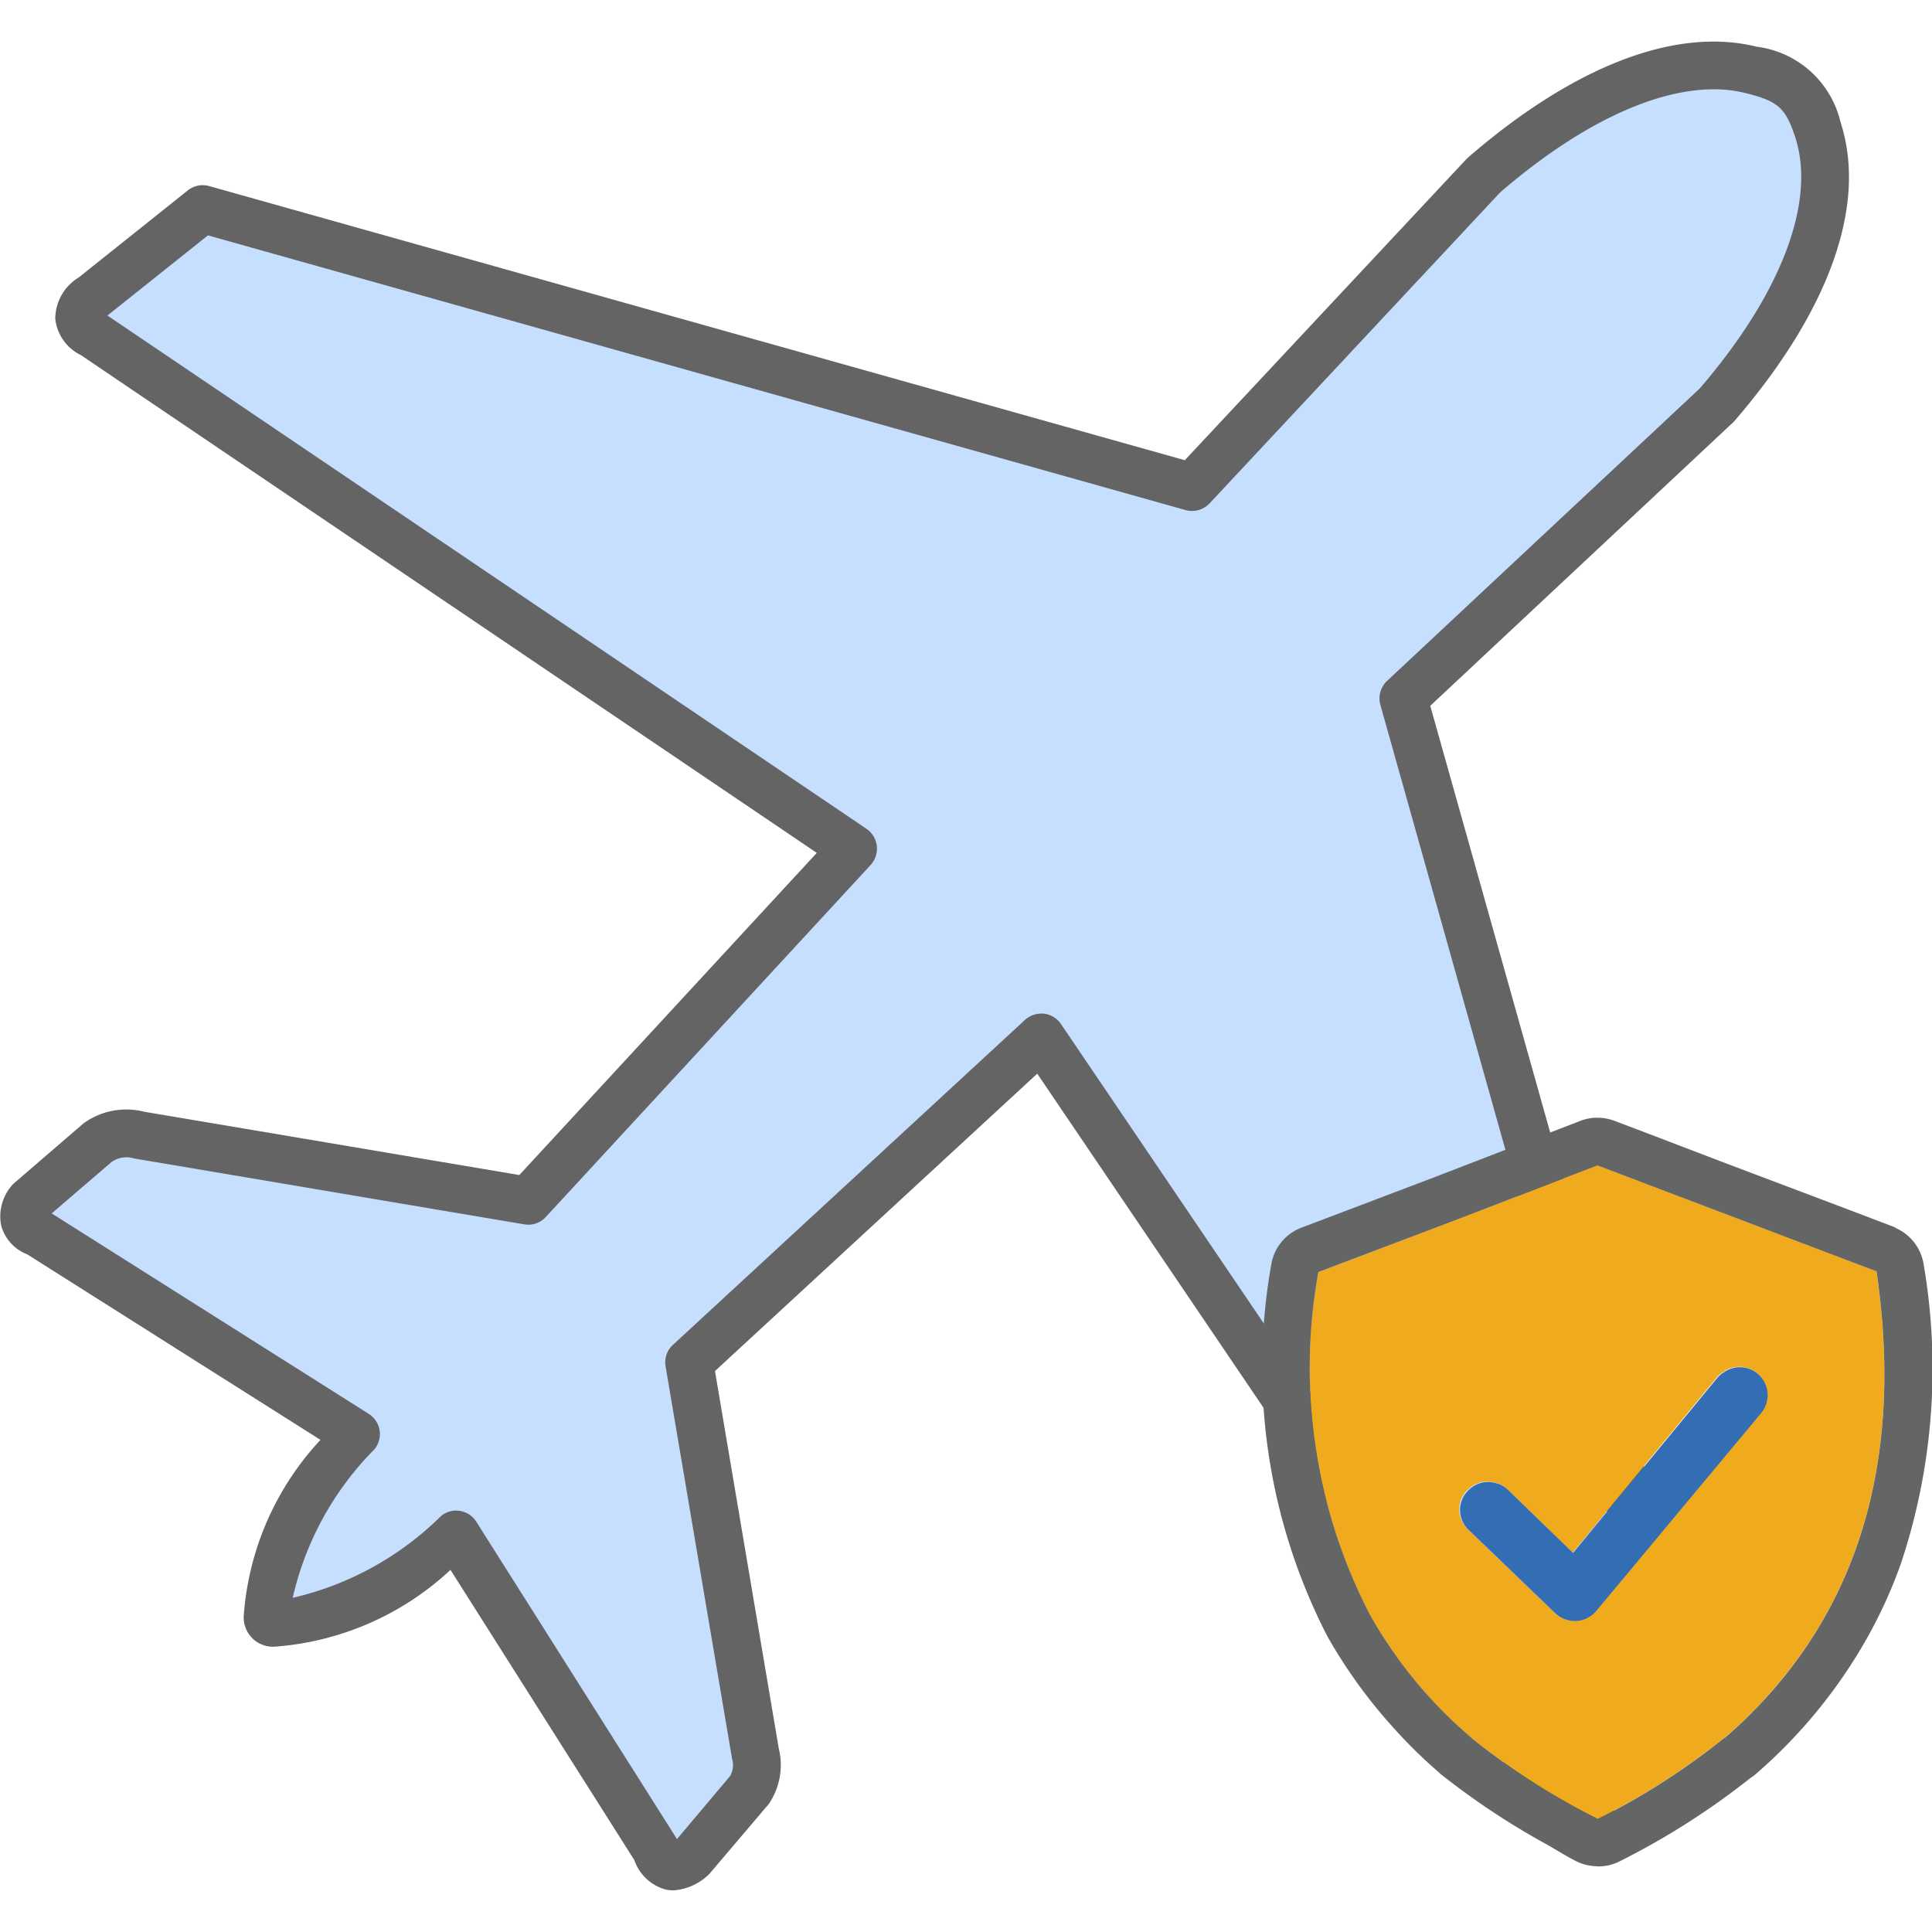 <svg data-name="Component 606 – 31" xmlns="http://www.w3.org/2000/svg" width="40" height="40" viewBox="0 0 40 40">
    <defs>
        <clipPath id="ex0kxtkmwa">
            <path data-name="Rectangle 7957" style="fill:none" d="M0 0h40v40H0z"/>
        </clipPath>
    </defs>
    <g data-name="Group 12120" style="clip-path:url(#ex0kxtkmwa)">
        <path data-name="Path 37925" d="M5.547 32.593a6.152 6.152 0 0 1 1.83-3.757L.831 24.7c-.413-.18-.4-.432-.164-.729l1.387-1.183a.992.992 0 0 1 .808-.143l8.078 1.366 6.732-7.29L1.957 6.087c-.4-.233-.431-.5-.022-.8L4.2 3.475l20.488 5.757 6.051-6.471C32.77 1 34.742.218 36.257.591a1.567 1.567 0 0 1 1.387 1.238c.5 1.536-.277 3.6-2.113 5.723l-6.47 6.048 5.757 20.484-1.808 2.271c-.307.407-.571.373-.8-.021l-10.639-15.71-7.289 6.728 1.365 8.079a.982.982 0 0 1-.142.807l-1.185 1.387c-.294.239-.549.249-.728-.164l-4.139-6.546a6.149 6.149 0 0 1-3.77 1.83c-.112 0-.136-.042-.136-.152" transform="translate(-.007 .854)" style="fill:#c7dfff;fill-rule:evenodd"/>
        <path data-name="Path 37926" d="M13.947 38.277a.782.782 0 0 1-.179-.021.955.955 0 0 1-.635-.606l-3.806-6.008a5.978 5.978 0 0 1-3.65 1.59.605.605 0 0 1-.63-.646 5.965 5.965 0 0 1 1.588-3.636L.561 25.107a.883.883 0 0 1-.538-.6.977.977 0 0 1 .254-.859L1.726 22.4a1.506 1.506 0 0 1 1.259-.244l7.767 1.311 6.159-6.67L1.673 6.49a.946.946 0 0 1-.529-.755 1.01 1.01 0 0 1 .489-.854l2.255-1.8a.5.5 0 0 1 .442-.09l20.2 5.676 5.846-6.251C32.582.5 34.7-.309 36.37.106a2.045 2.045 0 0 1 1.736 1.562c.557 1.708-.227 3.909-2.207 6.2l-6.287 5.884 5.676 20.195a.494.494 0 0 1-.09.442l-1.808 2.267a1.01 1.01 0 0 1-.843.475.975.975 0 0 1-.772-.553l-10.3-15.21-6.672 6.157 1.321 7.816a1.433 1.433 0 0 1-.209 1.15l-1.229 1.446a1.166 1.166 0 0 1-.743.34m-4.5-7.863a.493.493 0 0 1 .076.006.5.5 0 0 1 .342.224L14 37.19l.015.027 1.1-1.306a.452.452 0 0 0 .042-.356l-1.377-8.128a.493.493 0 0 1 .152-.444l7.29-6.729a.509.509 0 0 1 .392-.128.5.5 0 0 1 .352.214l10.642 15.711 1.659-2.079-5.688-20.24a.5.5 0 0 1 .138-.495l6.47-6.051c1.684-1.953 2.42-3.866 1.98-5.21-.2-.606-.355-.744-1.036-.912-1.33-.33-3.181.424-5.076 2.063l-6.013 6.435a.5.5 0 0 1-.495.138L4.306 4.012l-2.069 1.65-.012.01L17.942 16.3a.5.5 0 0 1 .086.745L11.3 24.336a.487.487 0 0 1-.444.152l-8.084-1.365a.529.529 0 0 0-.465.076L1.07 24.262l.019.011 6.546 4.139a.495.495 0 0 1 .114.737A6.368 6.368 0 0 0 6.06 32.22a6.41 6.41 0 0 0 3.068-1.69.49.49 0 0 1 .318-.117m-3.905 2.173h.494zM.983 24.337v.009-.015l-.007.006z" transform="translate(0 .861)" style="fill:#646464"/>
        <path data-name="Path 37927" d="M33.421 37.088a14.53 14.53 0 0 0 2.617-1.679h.01c2.677-2.321 3.743-5.57 3.141-9.659l-5.778-2.193-2.993 1.156-2.784 1.057a11.091 11.091 0 0 0 1.066 7.091 9.3 9.3 0 0 0 2.1 2.548 14.5 14.5 0 0 0 2.617 1.679m-2.706-6.795.01-.01a.568.568 0 0 1 .607-.146h.015a.576.576 0 0 1 .2.124l1.357 1.316 2.779-3.377.221-.27a.533.533 0 0 1 .117-.09.571.571 0 0 1 .7.019.581.581 0 0 1 .079.819l-3.413 4.1a.584.584 0 0 1-.415.207h-.034a.6.6 0 0 1-.4-.158l-1.807-1.738a.566.566 0 0 1-.02-.8" transform="translate(-.34 .569)" style="fill:#efaa1e"/>
        <path data-name="Path 37928" d="M33.389 38.06h.02a.98.98 0 0 0 .441-.1 15.575 15.575 0 0 0 2.716-1.729.831.831 0 0 0 .117-.087 10.612 10.612 0 0 0 2.032-2.364 9.949 9.949 0 0 0 .965-1.98 12.76 12.76 0 0 0 .474-6.205.984.984 0 0 0-.551-.739c-.026-.012-.048-.031-.075-.04l-1.028-.391-2.449-.925-1.451-.555-.849-.322a1 1 0 0 0-.351-.064.982.982 0 0 0-.356.066l-2.993 1.156-2.78 1.055a.987.987 0 0 0-.621.747 12.153 12.153 0 0 0 1.161 7.717 10.518 10.518 0 0 0 1.325 1.844 10.3 10.3 0 0 0 .974.963c.015.013.028.028.043.04a15.565 15.565 0 0 0 2.188 1.453c.209.117.412.249.626.356a.976.976 0 0 0 .422.1m-2.6-2.662a9.322 9.322 0 0 1-2.1-2.548 11.1 11.1 0 0 1-1.067-7.091l2.785-1.055 2.993-1.153 5.778 2.193c.6 4.089-.464 7.338-3.141 9.659h-.01a14.583 14.583 0 0 1-2.617 1.679 14.549 14.549 0 0 1-2.618-1.678" transform="translate(-.327 .582)" style="fill:#646565"/>
        <path data-name="Path 37929" d="M32.581 32.885a.606.606 0 0 0 .4.158h.03a.584.584 0 0 0 .415-.207l3.417-4.1a.582.582 0 0 0-.08-.819.573.573 0 0 0-.7-.019.589.589 0 0 0-.114.091l-.219.266-2.783 3.379-1.357-1.314a.6.6 0 0 0-.195-.121h-.014a.57.57 0 0 0-.608.146l-.01.01a.566.566 0 0 0 .02.8z" transform="translate(-.378 .518)" style="fill:#336eb5"/>
    </g>
</svg>
